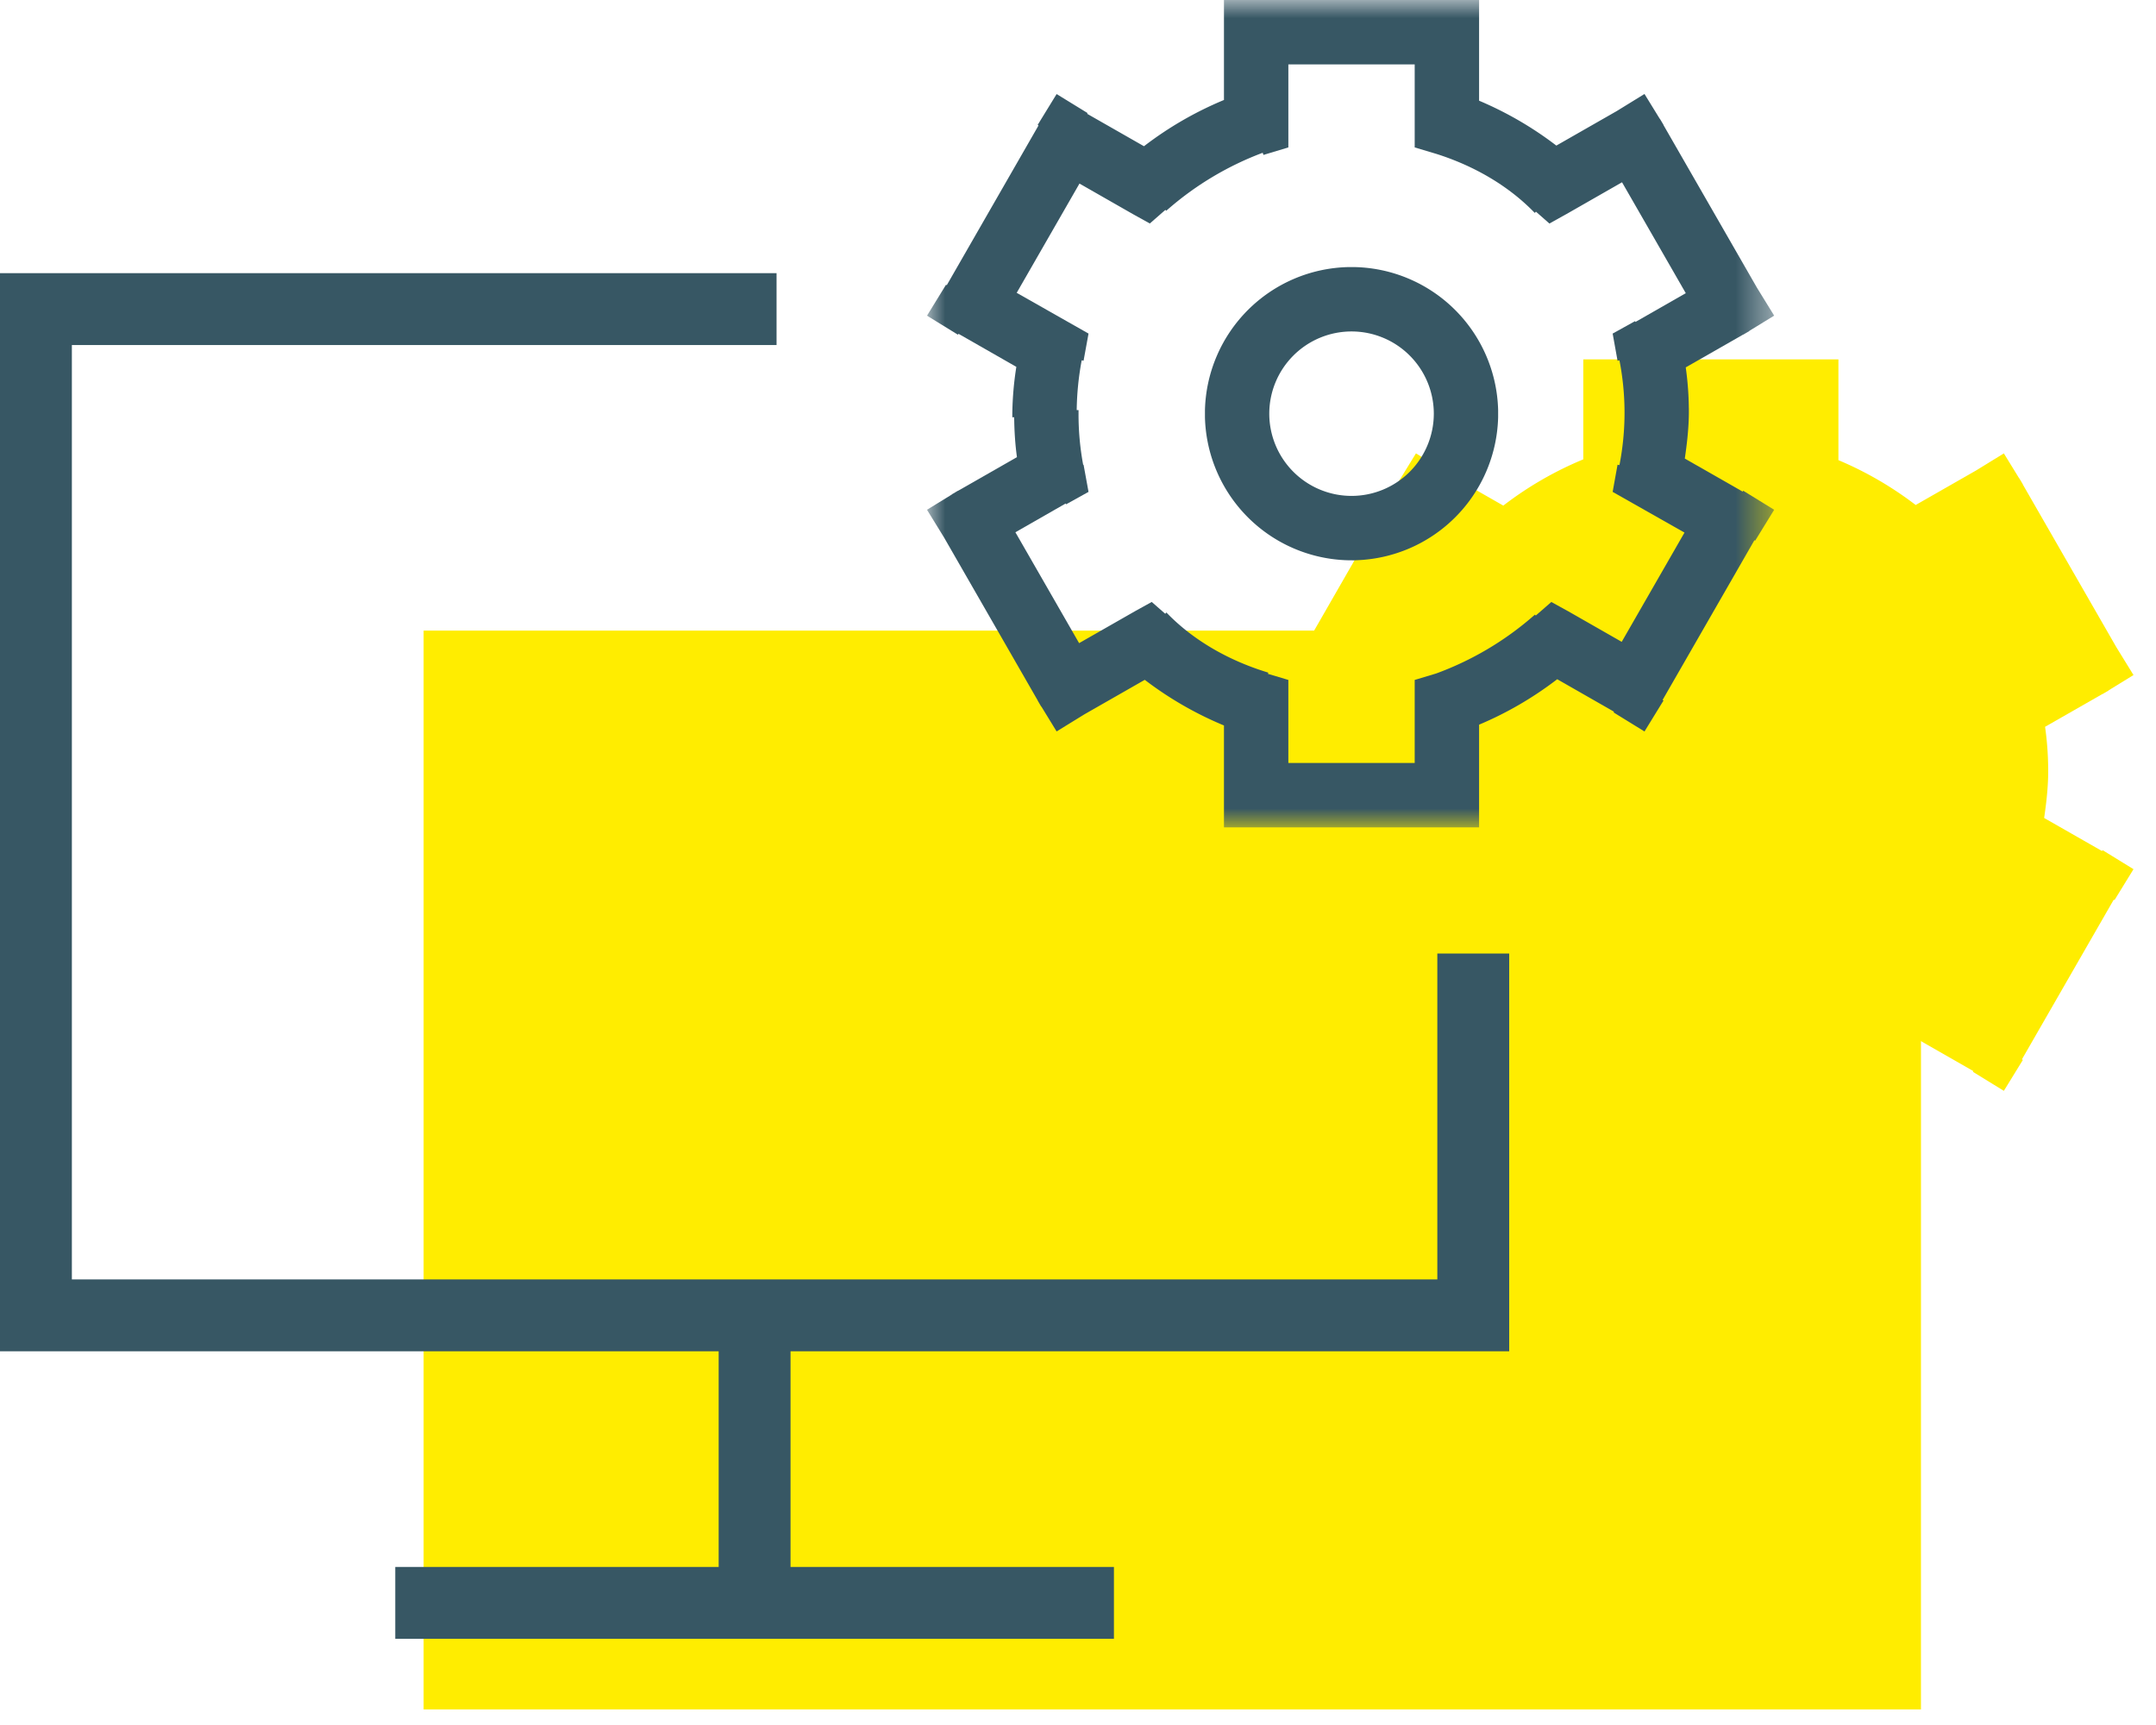 <svg width="60" height="48" viewBox="0 0 60 48" xmlns="http://www.w3.org/2000/svg" xmlns:xlink="http://www.w3.org/1999/xlink">
    <defs>
        <path id="ygmenfq0ea" d="M0 0h23.576v23.022H0z"/>
    </defs>
    <g fill="none" fill-rule="evenodd">
        <path d="m58.498 23.681-1.611-.92c.056-.38.101-.766.111-1.15l.002-.1v-.153h-.001a8.67 8.67 0 0 0-.086-1.134l1.599-.914.001.003.17-.1-.002-.003.693-.426-.477-.774-2.605-4.532.003-.002-.101-.169-.003.001-.425-.692-.774.476-1.68.96a9.789 9.789 0 0 0-2.15-1.248V10h-7.1v2.782a9.787 9.787 0 0 0-2.226 1.287l-1.582-.904.013-.02-.862-.529-.528.86.024.016-2.553 4.444-.021-.012-.529.86.861.53.015-.026 1.61.92c-.063.43-.112.866-.112 1.303v.1h.053c.003.395.028.763.076 1.11l-1.641.938-.001-.003-.17.1.002.003-.693.426.476.774 2.605 4.533-.002.001.1.17.003-.003.425.693.775-.476 1.678-.959a9.791 9.791 0 0 0 2.204 1.27v2.834h7.1v-2.857a9.79 9.79 0 0 0 2.174-1.265l1.581.904-.012.02.861.53.529-.86-.026-.017 2.555-4.443.021.012.529-.86-.861-.53-.015.025z" fill="#FFED00"/>
        <path fill="#FFED00" d="M53.46 17.877v-.33H11.789v30.02h41.67z"/>
        <path stroke="#375764" stroke-width="2" d="M21 36.602v8M11 44.602h20M41 26.533v10.068H1v-28h20.611"/>
        <g transform="translate(25.798)">
            <mask id="a21bqy0cfb" fill="#fff">
                <use xlink:href="#ygmenfq0ea"/>
            </mask>
            <path d="m9.488 18.75.01-.033-.095-.03c-1.051-.332-1.973-.874-2.667-1.568l-.075-.076-.031.036-.376-.329-.454.251-1.567.895-1.773-3.085 1.398-.8.013.022.624-.346-.138-.755-.011.002a7.655 7.655 0 0 1-.129-1.423v-.1h-.051c.006-.46.052-.926.139-1.385l.052.011.138-.755-1.999-1.134 1.747-3.04 1.505.86.453.251.433-.379.023.025.074-.064a8.623 8.623 0 0 1 2.611-1.55l.021.06.693-.209v-2.31h3.516v2.31l.602.18c1.049.332 1.971.874 2.666 1.568l.075.075.031-.035.375.33.454-.253v.001l1.567-.896 1.774 3.086-1.399.8-.012-.022-.624.346.136.755.053-.01a7.579 7.579 0 0 1 0 2.915l-.053-.01-.136.755 1.999 1.133-1.747 3.04-1.505-.86v.001l-.453-.25-.434.377-.022-.025-.075.064a8.634 8.634 0 0 1-2.673 1.573l-.599.18v2.31h-3.516v-2.31l-.568-.17zM22.7 13.68l-1.611-.92c.056-.382.101-.766.111-1.15l.002-.1v-.154h-.001a8.669 8.669 0 0 0-.086-1.133l1.599-.914.001.003.169-.1-.001-.004.693-.425-.477-.774-2.605-4.532.003-.002-.101-.169-.003.001-.426-.692-.773.476-1.68.96a9.829 9.829 0 0 0-2.15-1.249V0h-7.1v2.782a9.862 9.862 0 0 0-2.226 1.287l-1.582-.903.012-.02-.861-.529-.528.86.024.015L.55 7.936l-.021-.013L0 8.784l.861.53.015-.026 1.61.92a8.985 8.985 0 0 0-.112 1.303v.1h.052c.004.395.029.763.077 1.11l-1.641.937-.001-.003-.17.101.002.003-.693.426.476.774 2.605 4.532-.002.001.099.17.004-.002.425.693.775-.477 1.678-.959a9.833 9.833 0 0 0 2.204 1.27v2.835h7.1v-2.857a9.83 9.83 0 0 0 2.174-1.265l1.581.904-.012.02.86.53.53-.862-.026-.015 2.555-4.444.021.012.529-.86-.861-.53-.015.026z" fill="#375764" mask="url(#a21bqy0cfb)"/>
        </g>
        <path d="M37.612 9.223a2.29 2.29 0 0 1 2.29 2.288 2.29 2.29 0 0 1-2.29 2.288 2.29 2.29 0 0 1-2.289-2.288 2.29 2.29 0 0 1 2.29-2.288zm.1 6.37v-.003a4.084 4.084 0 0 0 3.98-3.979v-.2a4.084 4.084 0 0 0-3.98-3.979h-.2a4.084 4.084 0 0 0-3.979 3.98v.2a4.084 4.084 0 0 0 3.98 3.978l.2.002z" fill="#375764"/>
    </g>
</svg>
